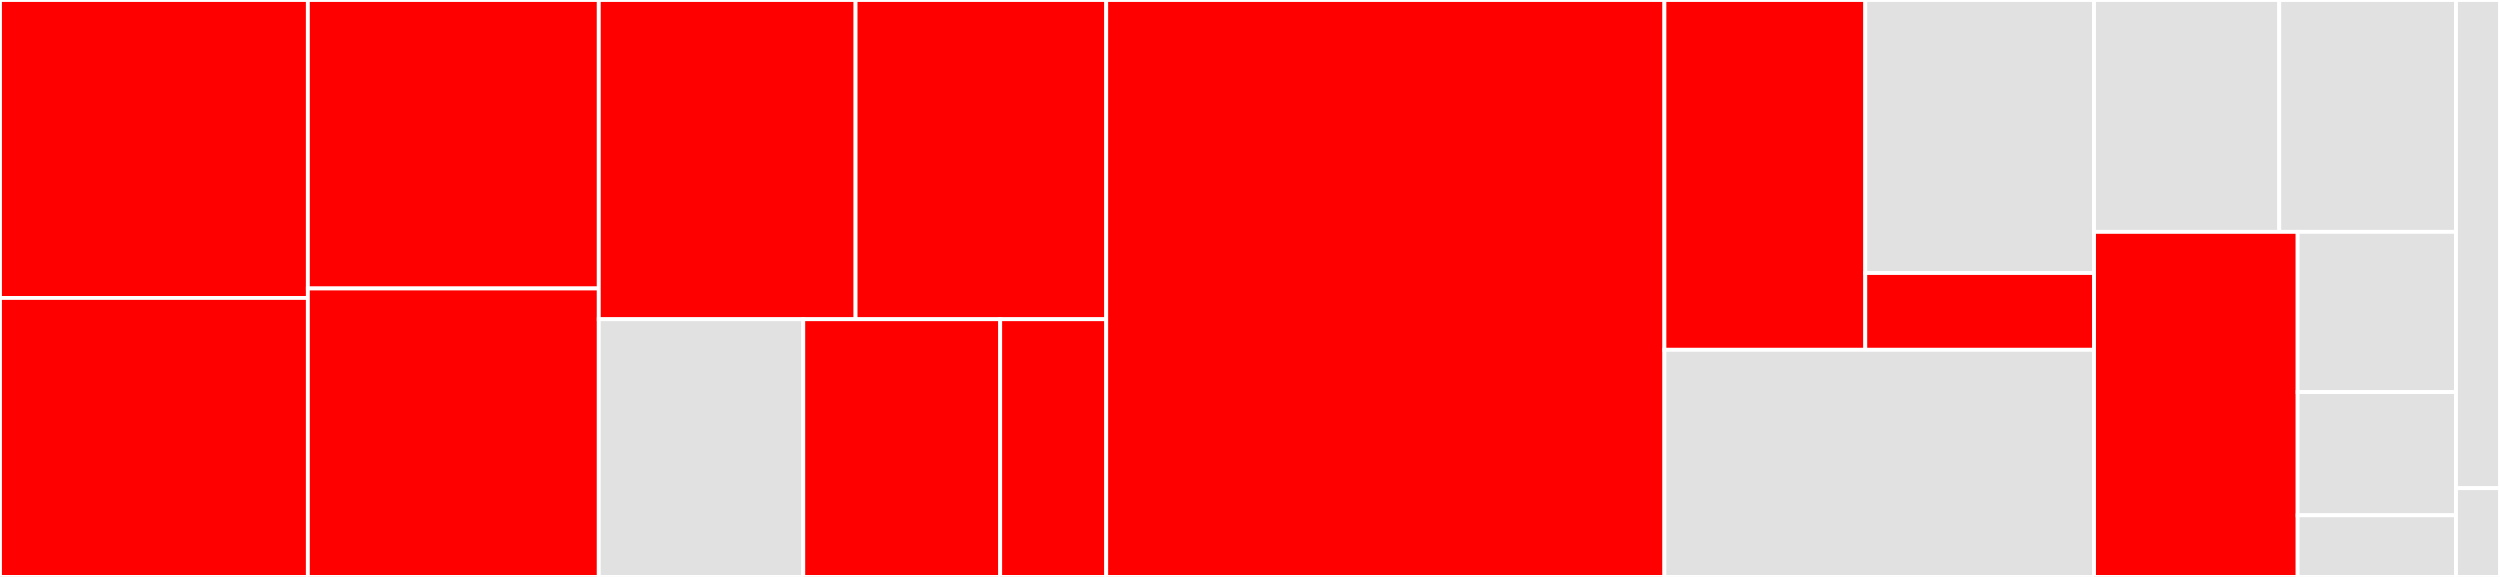 <svg baseProfile="full" width="650" height="150" viewBox="0 0 650 150" version="1.1"
xmlns="http://www.w3.org/2000/svg" xmlns:ev="http://www.w3.org/2001/xml-events"
xmlns:xlink="http://www.w3.org/1999/xlink">

<rect x="0" y="0" width="650" height="150" fill="#333333" stroke="none"/>

<style>rect.s{mask:url(#mask);}</style>
<defs>
  <pattern id="white" width="4" height="4" patternUnits="userSpaceOnUse" patternTransform="rotate(45)">
    <rect width="2" height="2" transform="translate(0,0)" fill="white"></rect>
  </pattern>
  <mask id="mask">
    <rect x="0" y="0" width="100%" height="100%" fill="url(#white)"></rect>
  </mask>
</defs>

<rect x="0" y="0" width="80.041" height="77.473" fill="red" stroke="white" stroke-width="1" class=" tooltipped" data-content="lib/Service/Social/DiasporaProvider.php"><title>lib/Service/Social/DiasporaProvider.php</title></rect>
<rect x="0" y="77.473" width="80.041" height="72.527" fill="red" stroke="white" stroke-width="1" class=" tooltipped" data-content="lib/Service/Social/FacebookProvider.php"><title>lib/Service/Social/FacebookProvider.php</title></rect>
<rect x="80.041" y="0" width="75.643" height="75.0" fill="red" stroke="white" stroke-width="1" class=" tooltipped" data-content="lib/Service/Social/MastodonProvider.php"><title>lib/Service/Social/MastodonProvider.php</title></rect>
<rect x="80.041" y="75.0" width="75.643" height="75.0" fill="red" stroke="white" stroke-width="1" class=" tooltipped" data-content="lib/Service/Social/InstagramProvider.php"><title>lib/Service/Social/InstagramProvider.php</title></rect>
<rect x="155.683" y="0" width="66.762" height="83" fill="red" stroke="white" stroke-width="1" class=" tooltipped" data-content="lib/Service/Social/TwitterProvider.php"><title>lib/Service/Social/TwitterProvider.php</title></rect>
<rect x="222.446" y="0" width="65.173" height="83" fill="red" stroke="white" stroke-width="1" class=" tooltipped" data-content="lib/Service/Social/XingProvider.php"><title>lib/Service/Social/XingProvider.php</title></rect>
<rect x="155.683" y="83" width="53.168" height="67" fill="#e1e1e1" stroke="white" stroke-width="1" class=" tooltipped" data-content="lib/Service/Social/CompositeSocialProvider.php"><title>lib/Service/Social/CompositeSocialProvider.php</title></rect>
<rect x="208.851" y="83" width="51.199" height="67" fill="red" stroke="white" stroke-width="1" class=" tooltipped" data-content="lib/Service/Social/TumblrProvider.php"><title>lib/Service/Social/TumblrProvider.php</title></rect>
<rect x="260.05" y="83" width="27.569" height="67" fill="red" stroke="white" stroke-width="1" class=" tooltipped" data-content="lib/Service/Social/GravatarProvider.php"><title>lib/Service/Social/GravatarProvider.php</title></rect>
<rect x="287.618" y="0" width="145.129" height="150" fill="red" stroke="white" stroke-width="1" class=" tooltipped" data-content="lib/Service/SocialApiService.php"><title>lib/Service/SocialApiService.php</title></rect>
<rect x="432.747" y="0" width="52.226" height="90.945" fill="red" stroke="white" stroke-width="1" class=" tooltipped" data-content="lib/Controller/PageController.php"><title>lib/Controller/PageController.php</title></rect>
<rect x="484.973" y="0" width="59.479" height="70.981" fill="#e1e1e1" stroke="white" stroke-width="1" class=" tooltipped" data-content="lib/Controller/SocialApiController.php"><title>lib/Controller/SocialApiController.php</title></rect>
<rect x="484.973" y="70.981" width="59.479" height="19.964" fill="red" stroke="white" stroke-width="1" class=" tooltipped" data-content="lib/Controller/ContactsController.php"><title>lib/Controller/ContactsController.php</title></rect>
<rect x="432.747" y="90.945" width="111.705" height="59.055" fill="#e1e1e1" stroke="white" stroke-width="1" class=" tooltipped" data-content="lib/Dav/PatchPlugin.php"><title>lib/Dav/PatchPlugin.php</title></rect>
<rect x="544.452" y="0" width="48.151" height="60.28" fill="#e1e1e1" stroke="white" stroke-width="1" class=" tooltipped" data-content="lib/Cron/SocialUpdate.php"><title>lib/Cron/SocialUpdate.php</title></rect>
<rect x="592.603" y="0" width="45.962" height="60.28" fill="#e1e1e1" stroke="white" stroke-width="1" class=" tooltipped" data-content="lib/Cron/SocialUpdateRegistration.php"><title>lib/Cron/SocialUpdateRegistration.php</title></rect>
<rect x="544.452" y="60.28" width="52.939" height="89.72" fill="red" stroke="white" stroke-width="1" class=" tooltipped" data-content="lib/ContactsMenu/Providers/DetailsProvider.php"><title>lib/ContactsMenu/Providers/DetailsProvider.php</title></rect>
<rect x="597.391" y="60.28" width="41.175" height="41.656" fill="#e1e1e1" stroke="white" stroke-width="1" class=" tooltipped" data-content="lib/Settings/AdminSettings.php"><title>lib/Settings/AdminSettings.php</title></rect>
<rect x="597.391" y="101.936" width="41.175" height="32.043" fill="#e1e1e1" stroke="white" stroke-width="1" class=" tooltipped" data-content="lib/AppInfo/Application.php"><title>lib/AppInfo/Application.php</title></rect>
<rect x="597.391" y="133.979" width="41.175" height="16.021" fill="#e1e1e1" stroke="white" stroke-width="1" class=" tooltipped" data-content="lib/Listener/LoadContactsFilesActions.php"><title>lib/Listener/LoadContactsFilesActions.php</title></rect>
<rect x="638.566" y="0" width="11.434" height="126.923" fill="#e1e1e1" stroke="white" stroke-width="1" class=" tooltipped" data-content="appinfo/routes.php"><title>appinfo/routes.php</title></rect>
<rect x="638.566" y="126.923" width="11.434" height="23.077" fill="#e1e1e1" stroke="white" stroke-width="1" class=" tooltipped" data-content="appinfo/app.php"><title>appinfo/app.php</title></rect>
</svg>